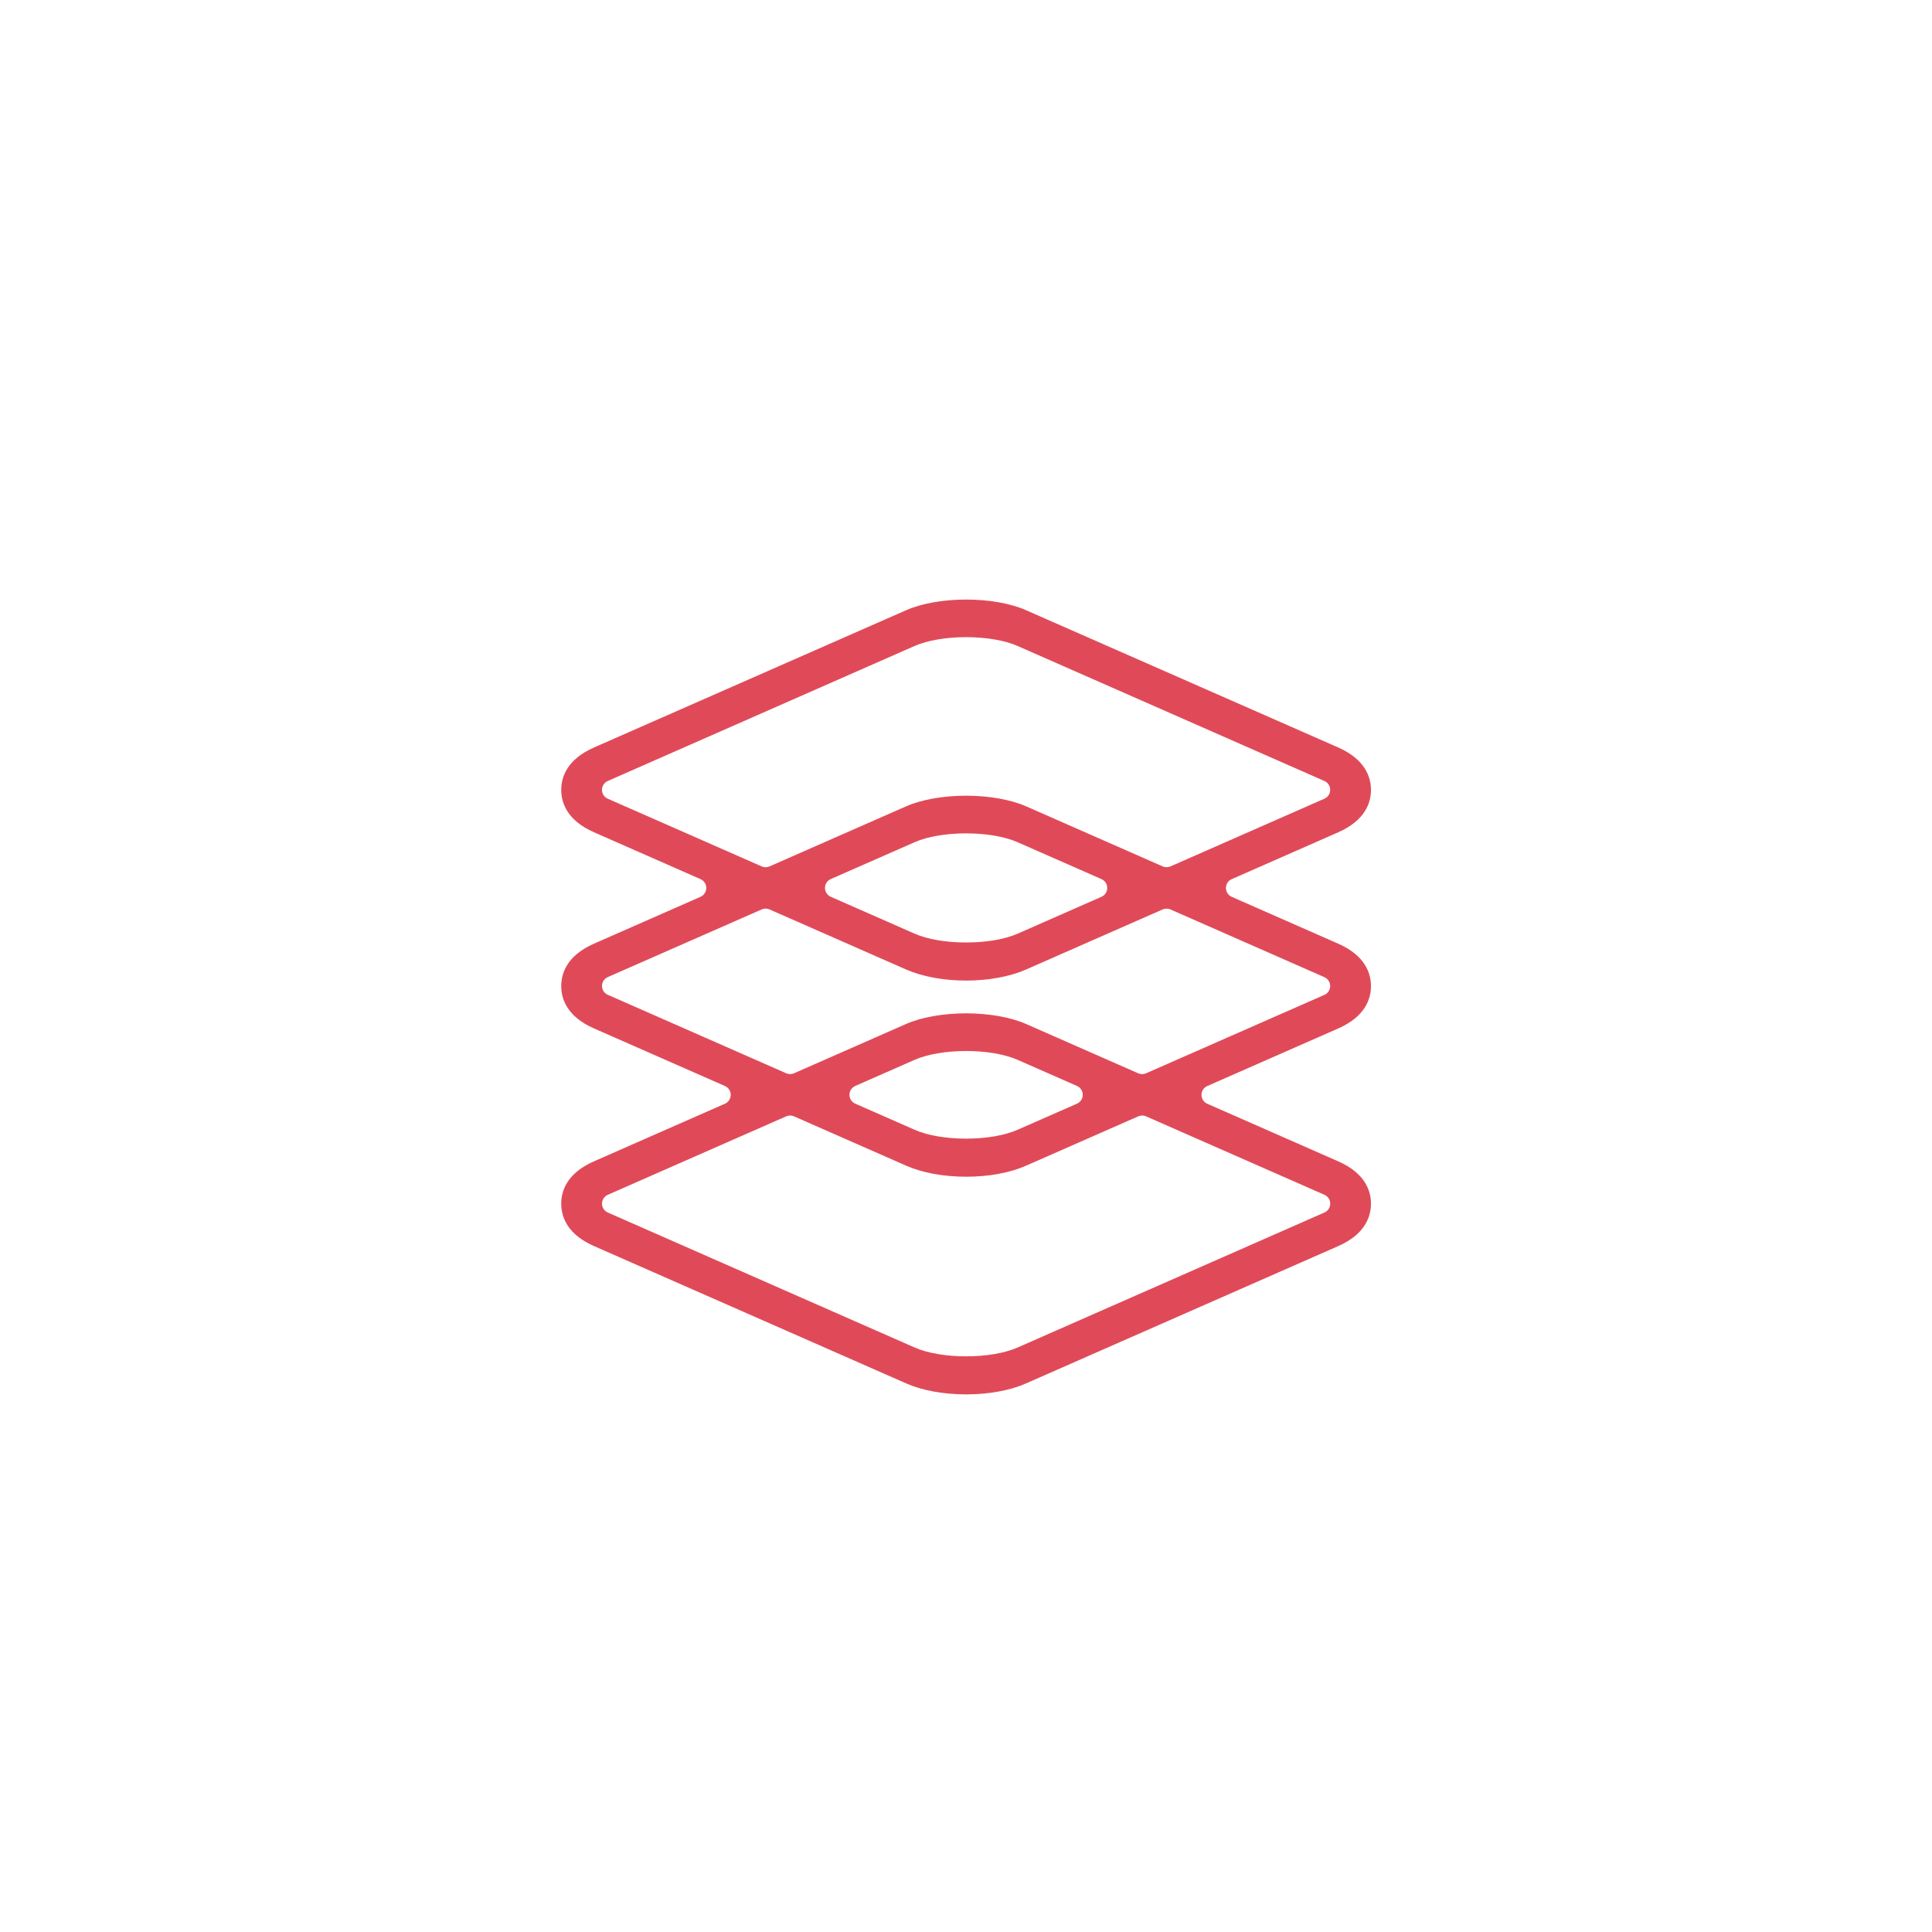 <?xml version="1.0" encoding="utf-8"?>
<!-- Generator: Adobe Illustrator 16.0.3, SVG Export Plug-In . SVG Version: 6.00 Build 0)  -->
<!DOCTYPE svg PUBLIC "-//W3C//DTD SVG 1.1//EN" "http://www.w3.org/Graphics/SVG/1.1/DTD/svg11.dtd">
<svg version="1.1" xmlns="http://www.w3.org/2000/svg" xmlns:xlink="http://www.w3.org/1999/xlink" x="0px" y="0px" width="100px"
	 height="100px" viewBox="0 0 100 100" enable-background="new 0 0 100 100" xml:space="preserve">
<g id="_x30_1" display="none">
	<g display="inline">
		<path fill="#356BCD" d="M71.12,68.865H27.867c-0.913,0-1.651,0.692-1.651,1.543c0,0.853,0.739,1.543,1.651,1.543H71.12
			c0.912,0,1.65-0.69,1.65-1.543C72.771,69.558,72.032,68.865,71.12,68.865z"/>
		<path fill="#356BCD" d="M33.56,66.426h6.526c0.547,0,0.992-0.414,0.992-0.926V54.127c0-0.512-0.445-0.926-0.992-0.926H33.56
			c-0.548,0-0.991,0.414-0.991,0.926V65.5C32.569,66.012,33.012,66.426,33.56,66.426z"/>
		<path fill="#356BCD" d="M46.111,58.388c-0.547,0-0.99,0.414-0.99,0.926V65.5c0,0.512,0.443,0.926,0.99,0.926h6.526
			c0.547,0,0.991-0.414,0.991-0.926v-6.187c0-0.512-0.444-0.926-0.991-0.926H46.111z"/>
		<path fill="#356BCD" d="M58.662,46.818c-0.547,0-0.991,0.414-0.991,0.926V65.5c0,0.512,0.444,0.926,0.991,0.926h6.526
			c0.547,0,0.99-0.414,0.99-0.926V47.744c0-0.512-0.443-0.926-0.99-0.926H58.662z"/>
		<path fill="#356BCD" d="M36.091,42.693l11.277,8.523c0.245,0.185,0.538,0.273,0.83,0.273c0.37,0,0.738-0.144,0.999-0.425
			L63.605,35.58l2.222,1.733c0.182,0.141,0.406,0.214,0.635,0.214c0.132,0,0.265-0.024,0.39-0.075
			c0.343-0.137,0.574-0.441,0.599-0.789l0.456-6.328c0.021-0.295-0.11-0.582-0.354-0.773c-0.242-0.189-0.568-0.259-0.877-0.186
			l-6.582,1.55c-0.36,0.086-0.64,0.353-0.724,0.692c-0.083,0.34,0.045,0.693,0.331,0.916l1.877,1.464L48.04,48.547l-10.287-7.773
			c-0.566-0.428-1.399-0.348-1.858,0.183C35.435,41.487,35.523,42.265,36.091,42.693z"/>
	</g>
</g>
<g id="_x30_2" display="none">
	<g display="inline">
		<path fill="#356BCD" d="M70.563,43.397c0.534,0,0.967-0.433,0.967-0.965c0-0.535-0.433-0.967-0.967-0.967h-3.989v-4.89h3.989
			c0.534,0,0.967-0.433,0.967-0.967s-0.433-0.966-0.967-0.966h-3.989v-2.094c0-0.89-0.721-1.61-1.61-1.61h-1.846v-3.742
			c0-0.533-0.433-0.966-0.967-0.966c-0.532,0-0.966,0.433-0.966,0.966v3.742h-4.889v-3.742c0-0.533-0.433-0.966-0.966-0.966
			c-0.534,0-0.966,0.433-0.966,0.966v3.742h-4.89v-3.742c0-0.533-0.432-0.966-0.966-0.966c-0.533,0-0.966,0.433-0.966,0.966v3.742
			h-4.889v-3.742c0-0.533-0.432-0.966-0.966-0.966s-0.965,0.433-0.965,0.966v3.742h-4.89v-3.742c0-0.533-0.433-0.966-0.967-0.966
			c-0.533,0-0.965,0.433-0.965,0.966v3.742h-1.847c-0.889,0-1.61,0.72-1.61,1.61v2.094h-3.989c-0.533,0-0.966,0.433-0.966,0.966
			s0.433,0.967,0.966,0.967h3.989v4.89h-3.989c-0.533,0-0.966,0.432-0.966,0.967c0,0.532,0.433,0.965,0.966,0.965h3.989v4.889
			h-3.989c-0.533,0-0.966,0.433-0.966,0.967s0.433,0.966,0.966,0.966h3.989v4.89h-3.989c-0.533,0-0.966,0.433-0.966,0.967
			c0,0.533,0.433,0.965,0.966,0.965h3.989v4.891h-3.989c-0.533,0-0.966,0.432-0.966,0.966s0.433,0.965,0.966,0.965h3.989v1.598
			c0,0.89,0.721,1.609,1.61,1.609h1.847v4.24c0,0.533,0.433,0.967,0.965,0.967c0.534,0,0.967-0.434,0.967-0.967v-4.24h4.89v4.24
			c0,0.533,0.431,0.967,0.965,0.967s0.966-0.434,0.966-0.967v-4.24h4.889v4.24c0,0.533,0.433,0.967,0.966,0.967
			c0.534,0,0.966-0.434,0.966-0.967v-4.24h4.89v4.24c0,0.533,0.432,0.967,0.966,0.967c0.533,0,0.966-0.434,0.966-0.967v-4.24h4.889
			v4.24c0,0.533,0.434,0.967,0.966,0.967c0.534,0,0.967-0.434,0.967-0.967v-4.24h1.846c0.89,0,1.61-0.72,1.61-1.609v-1.598h3.989
			c0.534,0,0.967-0.431,0.967-0.965s-0.433-0.966-0.967-0.966h-3.989V57.04h3.989c0.534,0,0.967-0.432,0.967-0.965
			c0-0.534-0.433-0.967-0.967-0.967h-3.989v-4.89h3.989c0.534,0,0.967-0.432,0.967-0.966s-0.433-0.967-0.967-0.967h-3.989v-4.889
			H70.563z M63.354,63.85H33.662v-29.69h29.692V63.85z"/>
		<path fill="#356BCD" d="M44.043,52.997c0.537,0,0.944-0.124,1.224-0.372c0.278-0.247,0.418-0.58,0.418-1.002v-0.646
			c0-0.917-0.547-1.375-1.642-1.375c-0.231,0-0.455,0.042-0.67,0.12c-0.216,0.079-0.406,0.195-0.568,0.348
			c-0.163,0.153-0.292,0.341-0.387,0.568c-0.094,0.226-0.141,0.48-0.141,0.765l-0.033-0.015c0.085,0.567,0.28,0.977,0.585,1.229
			C43.133,52.87,43.538,52.997,44.043,52.997z"/>
		<path fill="#356BCD" d="M38.141,60.98h20.734c0.89,0,1.61-0.72,1.61-1.61V38.637c0-0.89-0.721-1.61-1.61-1.61H38.141
			c-0.889,0-1.609,0.721-1.609,1.61V59.37C36.532,60.261,37.252,60.98,38.141,60.98z M48.801,51.293
			c0.005-0.075,0.034-0.153,0.087-0.237l3.282-6.487c0.115-0.167,0.276-0.275,0.48-0.322c0.205-0.048,0.435,0.002,0.688,0.149
			c0.221,0.128,0.361,0.296,0.426,0.506c0.063,0.21,0.042,0.399-0.064,0.568l-2.729,5.254h2.761v-1.972
			c0-0.189,0.084-0.361,0.253-0.513c0.169-0.151,0.399-0.229,0.694-0.229c0.263,0,0.477,0.078,0.639,0.229
			c0.164,0.152,0.245,0.323,0.245,0.513v1.972h0.505c0.609,0,0.915,0.274,0.915,0.82c0,0.244-0.076,0.435-0.229,0.576
			c-0.153,0.143-0.382,0.214-0.687,0.214h-0.505v1.578c0,0.188-0.081,0.36-0.245,0.512c-0.162,0.152-0.376,0.23-0.639,0.23
			c-0.295,0-0.525-0.078-0.694-0.23c-0.169-0.151-0.253-0.323-0.253-0.512v-1.578h-4.197c-0.189,0-0.36-0.076-0.513-0.229
			c-0.152-0.152-0.229-0.35-0.229-0.592C48.793,51.44,48.795,51.365,48.801,51.293z M40.351,48.389c0-0.557,0.078-1.089,0.236-1.593
			c0.158-0.506,0.397-0.948,0.718-1.326c0.32-0.379,0.724-0.678,1.207-0.9c0.484-0.219,1.052-0.33,1.704-0.33
			c0.411,0,0.789,0.047,1.136,0.141c0.348,0.095,0.649,0.221,0.907,0.379c0.258,0.157,0.458,0.337,0.6,0.536
			c0.142,0.2,0.212,0.411,0.212,0.631c0,0.21-0.061,0.375-0.181,0.489c-0.122,0.117-0.271,0.174-0.45,0.174
			c-0.18,0-0.337-0.023-0.474-0.071c-0.138-0.047-0.294-0.129-0.473-0.245c-0.159-0.105-0.338-0.195-0.537-0.269
			c-0.201-0.073-0.453-0.11-0.758-0.11c-0.6,0-1.083,0.192-1.451,0.577c-0.369,0.383-0.553,0.986-0.553,1.806v0.584
			c0.263-0.242,0.589-0.434,0.979-0.576c0.389-0.141,0.856-0.213,1.404-0.213c0.947,0.011,1.676,0.278,2.186,0.804
			c0.51,0.526,0.765,1.246,0.765,2.163v0.521c0,0.367-0.065,0.738-0.197,1.111c-0.132,0.374-0.339,0.711-0.623,1.01
			c-0.285,0.3-0.645,0.542-1.082,0.725c-0.437,0.186-0.96,0.267-1.57,0.247c-0.652,0-1.212-0.111-1.68-0.333
			c-0.468-0.221-0.853-0.518-1.152-0.891c-0.299-0.372-0.521-0.811-0.663-1.311c-0.142-0.498-0.212-1.028-0.212-1.587V48.389z"/>
	</g>
</g>
<g id="_x30_3" display="none">
	<g display="inline">
		<path fill="#356BCD" d="M69.984,45.864l-12.513-3.068c-0.308-0.076-0.616-0.083-0.912-0.045v-10
			c0.674-0.544,1.053-1.414,0.912-2.329c-0.214-1.369-1.499-2.306-2.864-2.093l-23.812,3.706c-1.369,0.213-2.305,1.495-2.093,2.863
			c0.101,0.645,0.44,1.188,0.912,1.565v37.434c0,0.864,0.7,1.566,1.566,1.566h23.813h14.112c0.864,0,1.566-0.702,1.566-1.566V50.444
			c0.554-0.332,0.984-0.871,1.15-1.548C72.151,47.55,71.329,46.193,69.984,45.864z M32.748,36.805l20.679-3.217v12.509v26.231
			h-7.905V64.48h-4.868v7.848h-7.906V36.805z M67.537,72.328h-4.046v-4.011h-2.886v4.011H56.56V48.055l10.978,2.47V72.328z"/>
		<rect x="40.654" y="38.08" fill="#356BCD" width="4.868" height="4.746"/>
		<rect x="40.654" y="46.659" fill="#356BCD" width="4.868" height="4.748"/>
		<rect x="40.654" y="55.24" fill="#356BCD" width="4.868" height="4.745"/>
		<rect x="60.605" y="52.301" fill="#356BCD" width="2.886" height="2.812"/>
		<rect x="60.605" y="57.384" fill="#356BCD" width="2.886" height="2.813"/>
		<rect x="60.605" y="62.469" fill="#356BCD" width="2.886" height="2.811"/>
	</g>
</g>
<g id="_x30_4" display="none">
	<g display="inline">
		<path fill="#356BCD" d="M43.882,66.41l-1.977,6.027c0,0.44,0.437,0.797,0.976,0.797h13.002c0.54,0,0.977-0.356,0.977-0.797
			l-1.978-6.027H43.882z"/>
		<path fill="#356BCD" d="M70.671,27.223H28.092c-1.959,0-3.547,1.588-3.547,3.546v30.644c0,1.959,1.588,3.547,3.547,3.547h42.579
			c1.96,0,3.548-1.588,3.548-3.547V30.769C74.219,28.811,72.631,27.223,70.671,27.223z M70.86,61.069H27.729V30H70.86V61.069z"/>
	</g>
</g>
<g id="圖層_6" display="none">
	<g display="inline">
		<g>
			<path fill="#356BCD" d="M35.829,57.796h3.716c0.528,0,0.955-0.427,0.955-0.954s-0.427-0.954-0.955-0.954h-3.716
				c-0.528,0-0.955,0.427-0.955,0.954S35.301,57.796,35.829,57.796z"/>
		</g>
		<g>
			<path fill="#356BCD" d="M46.727,59.783H35.829c-0.528,0-0.955,0.427-0.955,0.954s0.427,0.955,0.955,0.955h10.898
				c0.527,0,0.954-0.428,0.954-0.955S47.254,59.783,46.727,59.783z"/>
		</g>
		<g>
			<path fill="#356BCD" d="M46.727,63.678H35.829c-0.528,0-0.955,0.428-0.955,0.956c0,0.526,0.427,0.953,0.955,0.953h10.898
				c0.527,0,0.954-0.427,0.954-0.953C47.681,64.105,47.254,63.678,46.727,63.678z"/>
		</g>
		<g>
			<path fill="#356BCD" d="M73.037,40.527l-6.338-10.686c-0.286-0.483-0.807-0.78-1.367-0.78H35.35c-0.562,0-1.082,0.297-1.368,0.78
				l-6.428,10.841c-0.01,0.017-0.013,0.036-0.022,0.052c-0.048,0.089-0.088,0.182-0.119,0.281c-0.01,0.031-0.021,0.061-0.028,0.092
				c-0.029,0.113-0.046,0.229-0.049,0.35c0,0.009-0.002,0.018-0.002,0.026c0,0.003,0,0.006,0,0.009v29.931
				c0,0.879,0.712,1.59,1.59,1.59H71.76c0.88,0,1.59-0.711,1.59-1.59v-29.8c0.004-0.044,0.013-0.085,0.013-0.129
				C73.362,41.13,73.241,40.795,73.037,40.527z M70.169,69.832H30.513V43.085h13.425v-3.183H31.715l4.542-7.66h11.233l-1.513,7.672
				v13.316h8.953V39.915l-1.513-7.672h11.007l4.543,7.66H56.971v3.183h13.198V69.832z"/>
		</g>
	</g>
</g>
<g id="圖層_7" display="none">
	<g display="inline">
		<path fill="#356BCD" d="M69.979,35.971c-0.952-0.222-1.903,0.369-2.127,1.32l-0.506,2.165H34.813l-0.939-4.416
			c-0.174-0.818-0.896-1.402-1.732-1.402h-8.129c-0.979,0-1.771,0.793-1.771,1.77c0,0.979,0.793,1.771,1.771,1.771h6.696
			l4.567,21.458c0.174,0.815,0.895,1.4,1.731,1.4h27.759c0.824,0,1.537-0.566,1.725-1.368l4.81-20.57
			C71.522,37.146,70.933,36.194,69.979,35.971z M46.755,48.338v-5.343h8.57v5.343H46.755z M55.325,50.462v6.034h-8.57v-6.034H55.325
			z M57.449,42.995h9.07l-1.249,5.343h-7.821V42.995z M44.63,42.995v5.343h-7.926l-1.138-5.343H44.63z M37.155,50.462h7.475v6.034
			H38.44L37.155,50.462z M63.362,56.496h-5.913v-6.034h7.324L63.362,56.496z"/>
		<circle fill="#356BCD" cx="42.378" cy="68.279" r="3.953"/>
		<circle fill="#356BCD" cx="59.373" cy="68.279" r="3.953"/>
	</g>
</g>
<g id="圖層_8" display="none">
	<g display="inline">
		<path fill="#356BCD" d="M55.24,56.418l-2.188-0.306c-0.066-1.497-0.389-2.934-0.959-4.283l1.816-1.37
			c0.117-0.09,0.195-0.224,0.216-0.369c0.021-0.147-0.019-0.297-0.108-0.416l-2.527-3.343c-0.089-0.118-0.222-0.195-0.369-0.217
			c-0.149-0.021-0.296,0.019-0.414,0.108l-1.676,1.267c-1.11-1.024-2.378-1.828-3.78-2.394l0.299-2.145
			c0.021-0.147-0.019-0.296-0.107-0.415c-0.089-0.118-0.222-0.195-0.368-0.217l-4.147-0.576c-0.154-0.021-0.297,0.018-0.415,0.108
			c-0.118,0.088-0.195,0.222-0.217,0.369l-0.275,1.99c-1.547,0.065-3.031,0.405-4.422,1.013l-1.265-1.671
			c-0.186-0.246-0.535-0.294-0.783-0.109l-3.34,2.523c-0.118,0.09-0.196,0.223-0.217,0.369c-0.021,0.147,0.019,0.296,0.108,0.415
			l1.196,1.585c-1.037,1.148-1.835,2.444-2.38,3.863l-2.094-0.29c-0.148-0.021-0.295,0.019-0.414,0.107
			c-0.117,0.09-0.196,0.222-0.216,0.369l-0.574,4.146c-0.043,0.306,0.17,0.588,0.476,0.63l2.025,0.282
			c0.091,1.514,0.448,2.973,1.067,4.351l-1.763,1.332c-0.244,0.186-0.295,0.536-0.107,0.783l2.524,3.34
			c0.186,0.247,0.536,0.293,0.781,0.108l1.722-1.299c1.11,0.979,2.394,1.76,3.754,2.286l-0.314,2.286
			c-0.043,0.306,0.172,0.587,0.477,0.63l4.146,0.576c0.025,0.004,0.052,0.006,0.078,0.006c0.274,0,0.514-0.202,0.553-0.481
			l0.313-2.223c1.466-0.085,2.882-0.421,4.219-1.001l1.428,1.89c0.188,0.247,0.538,0.292,0.783,0.109l3.343-2.521
			c0.119-0.089,0.196-0.224,0.217-0.37c0.021-0.147-0.019-0.296-0.107-0.415l-1.367-1.81c0.984-1.087,1.757-2.32,2.302-3.674
			l2.34,0.325c0.296,0.037,0.588-0.171,0.632-0.477l0.577-4.147C55.759,56.743,55.546,56.46,55.24,56.418z M43.821,60.968
			c-0.94,0.711-2.06,1.087-3.235,1.087c-1.703,0-3.269-0.777-4.294-2.134c-1.785-2.363-1.314-5.738,1.052-7.526
			c0.94-0.711,2.06-1.086,3.234-1.086c1.703,0,3.266,0.776,4.289,2.13C46.654,55.803,46.186,59.182,43.821,60.968z"/>
		<path fill="#356BCD" d="M75.221,39.116l-0.849-3.136c-0.038-0.143-0.133-0.266-0.262-0.339s-0.278-0.093-0.425-0.054l-1.468,0.4
			c-0.491-1.01-1.14-1.91-1.935-2.688l0.787-1.37c0.152-0.268,0.061-0.609-0.207-0.764l-2.813-1.615
			c-0.128-0.074-0.281-0.093-0.426-0.055c-0.143,0.038-0.265,0.134-0.338,0.263l-0.722,1.26c-1.078-0.369-2.19-0.519-3.319-0.527
			l-0.399-1.471c-0.081-0.298-0.385-0.472-0.686-0.394l-3.131,0.85c-0.298,0.081-0.475,0.388-0.394,0.686l0.375,1.385
			c-1.025,0.514-1.932,1.183-2.703,1.995l-1.33-0.765c-0.266-0.153-0.608-0.063-0.763,0.207l-1.62,2.813
			c-0.074,0.129-0.094,0.282-0.055,0.425c0.039,0.144,0.134,0.266,0.263,0.339l1.286,0.736c-0.345,1.071-0.503,2.172-0.47,3.283
			l-1.555,0.424c-0.297,0.082-0.473,0.389-0.393,0.687l0.847,3.127c0.038,0.144,0.132,0.265,0.261,0.339s0.283,0.094,0.426,0.055
			l1.514-0.41c0.501,0.968,1.163,1.854,1.944,2.603l-0.841,1.467c-0.154,0.269-0.062,0.609,0.206,0.764l2.815,1.618
			c0.129,0.074,0.282,0.095,0.425,0.055c0.143-0.039,0.265-0.134,0.338-0.263l0.813-1.419c1.032,0.334,2.064,0.482,3.171,0.476
			l0.455,1.68c0.067,0.249,0.293,0.413,0.539,0.413c0.049,0,0.098-0.007,0.146-0.021l3.133-0.844
			c0.144-0.038,0.266-0.132,0.34-0.261s0.094-0.282,0.055-0.425l-0.434-1.601c0.968-0.485,1.835-1.117,2.588-1.884l1.504,0.861
			c0.269,0.151,0.608,0.063,0.764-0.206l1.618-2.813c0.074-0.128,0.094-0.28,0.055-0.425c-0.038-0.143-0.132-0.265-0.261-0.339
			l-1.396-0.8c0.358-1.041,0.534-2.114,0.527-3.203l1.604-0.436C75.126,39.721,75.302,39.414,75.221,39.116z M66.923,42.302
			c-0.537,0.938-1.406,1.609-2.449,1.892c-0.347,0.094-0.703,0.142-1.059,0.142c-1.818,0-3.421-1.228-3.896-2.985
			c-0.58-2.146,0.695-4.366,2.847-4.95c0.346-0.094,0.702-0.142,1.058-0.142c1.814,0,3.413,1.227,3.887,2.983
			C67.594,40.28,67.456,41.368,66.923,42.302z"/>
	</g>
</g>
<g id="圖層_9" display="none">
	<g display="inline">
		<path fill="#356BCD" d="M63.921,67.1c-1.931-4.44-6.931-15.642-7.959-17.938v-6.305c1.259-0.322,2.161-1.453,2.161-2.786
			c0-1.588-1.296-2.88-2.888-2.88h-9.451c-1.587,0-2.879,1.292-2.879,2.88c0,1.271,0.853,2.389,2.043,2.753v6.338l-0.329,0.738
			c-1.436,3.219-5.806,13.015-7.631,17.202c-0.479,1.11-0.711,2.086-0.711,2.986c0.04,3.022,2.616,4.016,3.606,4.145
			c0.021,0.002,0.085,0.009,0.104,0.009h20.938c0.019,0,0.079-0.007,0.098-0.009c0.035-0.004,3.562-0.521,3.611-4.151
			C64.635,69.185,64.401,68.209,63.921,67.1z M60.758,72.06H40.154c-0.557-0.13-1.724-0.569-1.695-1.979
			c0-0.587,0.179-1.298,0.531-2.11c2.186-5.006,8.01-18.045,8.054-18.145l0.05-0.121c0.023-0.056,0.035-0.118,0.035-0.18v-8.286
			c0-0.263-0.213-0.476-0.477-0.476h-0.867c-0.384-0.001-0.696-0.313-0.697-0.692c0.001-0.387,0.313-0.7,0.697-0.701h9.45
			c0.386,0.001,0.699,0.314,0.699,0.7c0,0.382-0.314,0.692-0.699,0.693h-0.979c-0.264,0-0.478,0.213-0.478,0.476v8.286
			c0,0.067,0.015,0.134,0.041,0.194l0.057,0.128c0.031,0.066,5.879,13.156,8.043,18.121c0.35,0.809,0.526,1.52,0.526,2.123
			C62.478,71.494,61.313,71.93,60.758,72.06z"/>
		<path fill="#356BCD" d="M51.621,35.342c1.112,0,2.013-0.904,2.013-2.016c0-1.108-0.9-2.012-2.013-2.012
			c-1.115,0-2.015,0.903-2.015,2.012C49.606,34.438,50.506,35.342,51.621,35.342z"/>
		<circle fill="#356BCD" cx="46.4" cy="29.421" r="0.848"/>
		<path fill="#356BCD" d="M51.358,27.109c0.799,0,1.45-0.65,1.45-1.452c0-0.798-0.651-1.45-1.45-1.45
			c-0.802,0-1.452,0.652-1.452,1.45C49.906,26.459,50.557,27.109,51.358,27.109z"/>
		<path fill="#356BCD" d="M51.556,46.731c0.653-0.271,0.965-1.019,0.694-1.674c-0.27-0.654-1.02-0.965-1.671-0.696
			c-0.658,0.272-0.971,1.019-0.699,1.672C50.15,46.69,50.898,47.002,51.556,46.731z"/>
		<circle fill="#356BCD" cx="49.485" cy="51.599" r="0.815"/>
		<path fill="#356BCD" d="M54.804,56.933c-0.272-0.017-0.51-0.024-0.715-0.024c-0.24,0-0.965,0.282-1.549,0.51
			c-1.384,0.538-3.278,1.276-5.307,1.276h-1.909l-0.113,0.256c-1.322,2.976-2.811,6.326-3.63,8.201
			c-0.308,0.705-0.599,1.684-0.239,2.334c0.279,0.507,0.883,0.686,1.06,0.728h16.109c0.176-0.043,0.786-0.224,1.063-0.737
			c0.35-0.65,0.06-1.623-0.247-2.326C58.337,64.881,56.326,60.349,54.804,56.933z"/>
	</g>
</g>
<g id="圖層_10">
	<path fill="#E04A58" d="M50.006,72.173c-1.173,0-2.276-0.202-3.106-0.57l-16.153-7.106c-1.402-0.614-1.697-1.533-1.698-2.196
		c0-0.659,0.294-1.576,1.697-2.192l6.777-2.981c0.182-0.08,0.299-0.26,0.299-0.458s-0.117-0.378-0.299-0.458l-6.776-2.98
		c-1.404-0.616-1.698-1.534-1.698-2.196c0.001-0.66,0.296-1.577,1.698-2.193l5.51-2.424c0.182-0.08,0.299-0.259,0.299-0.458
		s-0.117-0.378-0.299-0.458l-5.51-2.424c-1.403-0.619-1.698-1.535-1.698-2.195c0.001-0.661,0.296-1.579,1.699-2.196l16.151-7.103
		c0.797-0.352,1.929-0.553,3.107-0.553c1.178,0,2.309,0.201,3.105,0.553l16.153,7.103c1.399,0.617,1.695,1.535,1.697,2.198
		c0,0.659-0.295,1.576-1.697,2.194l-5.511,2.424c-0.182,0.08-0.299,0.259-0.299,0.458s0.117,0.378,0.299,0.458l5.511,2.424
		c1.399,0.615,1.695,1.533,1.697,2.195c0,0.66-0.295,1.579-1.697,2.194l-6.777,2.98c-0.182,0.08-0.299,0.26-0.299,0.458
		s0.117,0.378,0.299,0.458l6.777,2.981c1.402,0.615,1.697,1.532,1.697,2.193c-0.002,0.662-0.298,1.582-1.697,2.195l-16.152,7.105
		C52.28,71.971,51.179,72.173,50.006,72.173z M40.894,57.739c-0.068,0-0.137,0.014-0.201,0.042l-9.234,4.062
		c-0.182,0.08-0.299,0.26-0.299,0.458s0.117,0.378,0.299,0.458l15.888,6.99c0.656,0.289,1.626,0.455,2.66,0.455
		s2.004-0.166,2.661-0.456l15.885-6.989c0.182-0.08,0.299-0.26,0.299-0.458s-0.117-0.378-0.299-0.458l-9.234-4.062
		c-0.064-0.028-0.133-0.042-0.201-0.042s-0.137,0.014-0.201,0.042l-5.804,2.553c-0.838,0.37-1.94,0.573-3.105,0.573
		c-1.167,0-2.271-0.203-3.109-0.573l-5.803-2.553C41.031,57.753,40.962,57.739,40.894,57.739z M50.004,54.4
		c-1.033,0-2.002,0.166-2.659,0.455l-3.078,1.354c-0.182,0.08-0.299,0.26-0.299,0.458s0.117,0.378,0.299,0.458l3.079,1.354
		c0.656,0.29,1.626,0.457,2.66,0.457c1.034-0.001,2.004-0.167,2.661-0.458l3.078-1.353c0.182-0.08,0.299-0.26,0.299-0.458
		s-0.117-0.378-0.299-0.458l-3.079-1.354C52.008,54.566,51.038,54.4,50.004,54.4z M50.005,52.45c1.179,0,2.311,0.201,3.106,0.552
		l5.804,2.553c0.064,0.028,0.133,0.042,0.201,0.042s0.137-0.014,0.201-0.042l9.234-4.061c0.182-0.08,0.299-0.26,0.299-0.458
		s-0.117-0.378-0.299-0.458l-7.97-3.506c-0.064-0.028-0.133-0.042-0.201-0.042s-0.137,0.014-0.201,0.042l-7.068,3.109
		c-0.843,0.37-1.946,0.573-3.105,0.573c-1.161,0-2.265-0.204-3.11-0.574l-7.067-3.109c-0.064-0.028-0.133-0.042-0.201-0.042
		s-0.137,0.014-0.201,0.042l-7.969,3.503c-0.182,0.08-0.299,0.259-0.299,0.458s0.117,0.378,0.299,0.458l9.237,4.063
		c0.064,0.028,0.133,0.042,0.201,0.042s0.137-0.014,0.201-0.042l5.801-2.552C47.695,52.651,48.827,52.45,50.005,52.45z
		 M50.006,43.135c-1.034,0-2.004,0.166-2.661,0.455L43,45.501c-0.182,0.08-0.299,0.259-0.299,0.458s0.117,0.378,0.299,0.458
		l4.346,1.912c0.657,0.289,1.626,0.454,2.66,0.454c1.033,0,2.003-0.165,2.66-0.453l4.345-1.912c0.182-0.08,0.299-0.259,0.299-0.458
		s-0.117-0.378-0.299-0.458l-4.345-1.911C52.01,43.301,51.04,43.135,50.006,43.135z M50.005,41.185c1.178,0,2.31,0.201,3.106,0.55
		l7.07,3.11c0.064,0.028,0.133,0.042,0.201,0.042s0.137-0.014,0.201-0.042l7.968-3.505c0.182-0.08,0.299-0.259,0.299-0.458
		s-0.117-0.378-0.299-0.458l-15.886-6.991c-0.656-0.289-1.626-0.454-2.66-0.454c-1.034,0-2.003,0.166-2.66,0.454l-15.888,6.991
		c-0.182,0.08-0.299,0.259-0.299,0.458s0.117,0.378,0.299,0.458l7.969,3.506c0.064,0.028,0.133,0.042,0.201,0.042
		s0.137-0.014,0.201-0.042l7.069-3.109C47.695,41.386,48.828,41.185,50.005,41.185z"/>
</g>
</svg>
